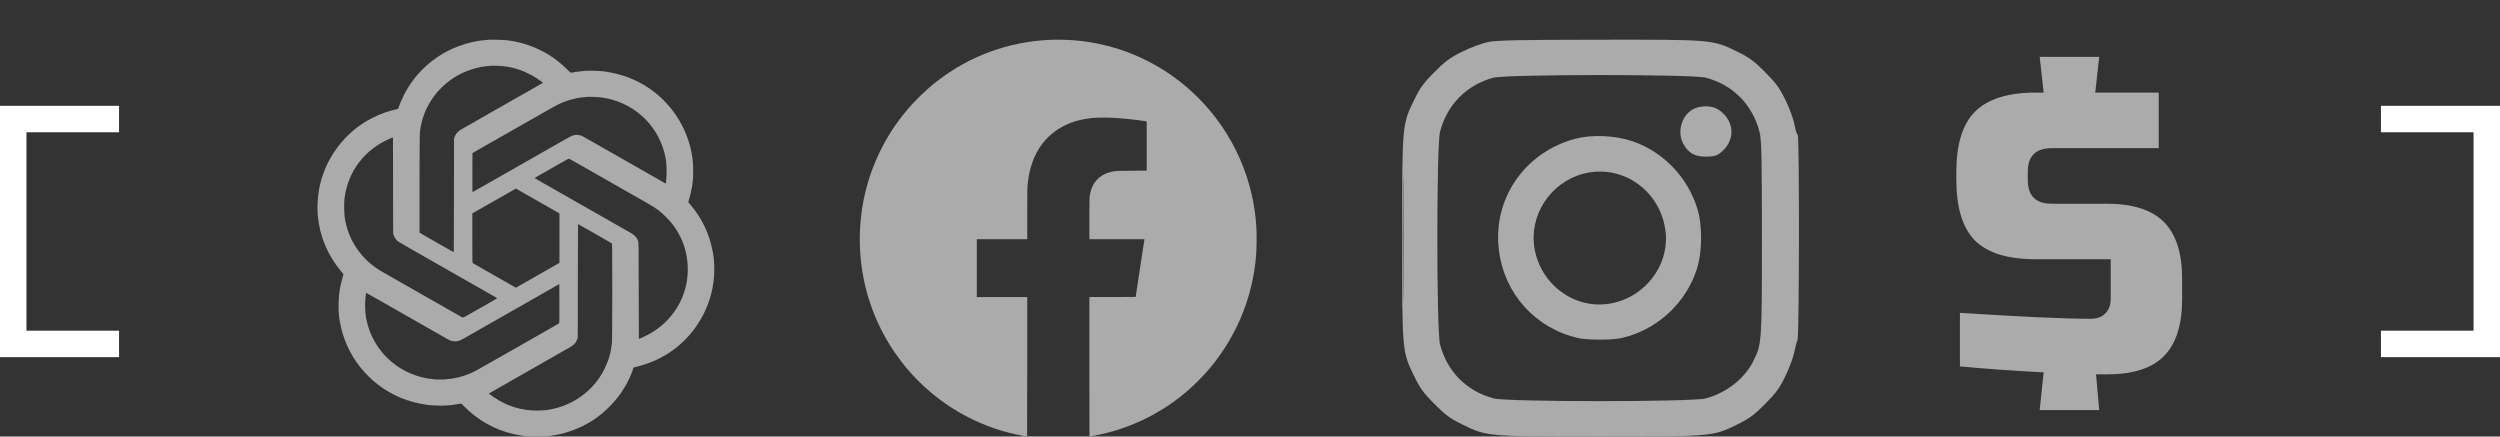 <?xml version="1.0" encoding="UTF-8"?> <svg xmlns="http://www.w3.org/2000/svg" width="189" height="33" viewBox="0 0 189 33" fill="none"><rect x="0" y="0" width="189" height="33" fill="#333333" stroke="none"/><path fill-rule="evenodd" clip-rule="evenodd" d="M36.931 3.005C36.926 3.01 36.831 3.02 36.721 3.028C35.839 3.089 34.815 3.376 33.955 3.801C32.491 4.525 31.293 5.704 30.557 7.146C30.391 7.47 30.213 7.885 30.142 8.111C30.114 8.198 30.092 8.234 30.06 8.24C29.39 8.385 28.823 8.582 28.211 8.885C27.684 9.146 27.233 9.435 26.796 9.795C25.388 10.951 24.427 12.582 24.118 14.337C24.003 14.985 23.969 15.758 24.029 16.358C24.179 17.876 24.774 19.293 25.76 20.48L25.97 20.732L25.889 21.012C25.697 21.669 25.615 22.208 25.599 22.913C25.586 23.478 25.609 23.83 25.691 24.307C26.128 26.872 27.858 29.046 30.27 30.062C30.879 30.318 31.524 30.493 32.266 30.603C32.652 30.66 33.374 30.682 33.818 30.65C34.076 30.631 34.222 30.613 34.61 30.549L34.874 30.506L35.095 30.729C36.134 31.775 37.404 32.488 38.805 32.812C39.112 32.883 39.314 32.917 39.74 32.973C39.968 33.002 40.971 33.01 41.282 32.984C42.217 32.908 43.186 32.635 44.056 32.205C44.802 31.836 45.409 31.401 46.024 30.793C46.729 30.097 47.217 29.399 47.627 28.499C47.702 28.334 47.891 27.839 47.891 27.806C47.891 27.792 47.917 27.775 47.949 27.768C48.952 27.542 49.785 27.194 50.596 26.664C52.153 25.644 53.303 24.026 53.772 22.194C53.929 21.581 54.001 20.998 54 20.339C53.999 19.877 53.972 19.528 53.907 19.151C53.661 17.741 53.108 16.554 52.186 15.46L52.033 15.279L52.064 15.178C52.184 14.785 52.306 14.242 52.346 13.92C52.358 13.822 52.373 13.705 52.379 13.659C52.407 13.443 52.414 12.616 52.39 12.325C52.206 10.055 50.937 7.912 49.026 6.642C48.038 5.986 46.996 5.595 45.737 5.407C45.354 5.35 44.629 5.328 44.185 5.36C43.991 5.374 43.492 5.44 43.203 5.49C43.131 5.503 43.122 5.496 42.907 5.28C42.018 4.385 41.019 3.767 39.827 3.374C39.436 3.245 38.916 3.124 38.526 3.072C38.48 3.066 38.371 3.051 38.283 3.039C38.13 3.017 36.951 2.988 36.931 3.005ZM37.133 4.972C36.167 5.011 35.086 5.363 34.257 5.91C32.812 6.863 31.879 8.413 31.738 10.101C31.726 10.247 31.717 11.807 31.717 13.965L31.717 17.585L31.775 17.625C31.853 17.679 34.289 19.068 34.306 19.068C34.31 19.068 34.316 17.133 34.319 14.769L34.324 10.47L34.372 10.347C34.474 10.083 34.62 9.923 34.904 9.764C34.992 9.715 35.158 9.62 35.275 9.554C35.471 9.441 35.617 9.358 36.288 8.975C37.15 8.482 39.226 7.299 40.099 6.803C40.5 6.575 40.877 6.359 40.938 6.323L41.048 6.256L40.864 6.12C40.099 5.551 39.203 5.172 38.294 5.033C37.989 4.986 37.469 4.959 37.133 4.972ZM44.365 7.325C44.25 7.335 43.897 7.374 43.795 7.389C43.546 7.424 43.077 7.547 42.777 7.654C42.342 7.811 42.166 7.898 41.345 8.366C40.818 8.666 39.627 9.345 39.149 9.616C39.004 9.699 38.577 9.942 38.199 10.157C37.822 10.372 37.223 10.713 36.869 10.914C36.515 11.115 36.111 11.346 35.971 11.428L35.718 11.575L35.713 13.052C35.708 14.325 35.711 14.527 35.737 14.517C35.762 14.508 37.648 13.438 38.115 13.169C38.289 13.069 38.994 12.666 39.74 12.242C40.06 12.06 40.614 11.743 40.973 11.539C41.331 11.334 41.72 11.112 41.838 11.046C41.956 10.979 42.302 10.782 42.608 10.608C43.184 10.278 43.312 10.221 43.515 10.199C43.666 10.182 43.896 10.227 44.047 10.303C44.14 10.35 45.168 10.934 46.719 11.821C46.94 11.947 47.239 12.118 47.384 12.2C47.529 12.283 47.777 12.423 47.933 12.513C48.09 12.602 48.304 12.724 48.408 12.784C48.513 12.843 48.779 12.995 49 13.121C49.22 13.247 49.596 13.46 49.834 13.595C50.072 13.73 50.276 13.849 50.287 13.86C50.298 13.87 50.313 13.878 50.321 13.878C50.358 13.878 50.393 13.396 50.392 12.899C50.39 12.302 50.359 12.049 50.226 11.539C49.643 9.308 47.766 7.666 45.452 7.365C45.206 7.332 44.556 7.309 44.365 7.325ZM29.5 10.468C27.566 11.292 26.299 12.956 26.045 15.004C26.018 15.224 26.013 15.394 26.021 15.785C26.034 16.327 26.067 16.59 26.184 17.044C26.554 18.485 27.523 19.755 28.824 20.503C28.911 20.553 29.068 20.644 29.172 20.704C29.277 20.764 29.609 20.954 29.911 21.127C30.808 21.637 32.219 22.442 32.434 22.565C32.545 22.628 32.787 22.766 32.973 22.872C33.159 22.977 33.672 23.27 34.113 23.522C34.554 23.774 34.935 23.99 34.96 24.003C35.006 24.027 35.063 23.998 35.929 23.503C36.385 23.242 37.162 22.799 37.381 22.675C37.494 22.611 37.586 22.554 37.587 22.548C37.587 22.542 37.523 22.501 37.444 22.457C37.366 22.413 37.216 22.327 37.112 22.267C37.007 22.206 36.423 21.873 35.813 21.527C35.203 21.18 34.586 20.829 34.441 20.745C34.066 20.53 32.432 19.598 32.255 19.499C31.481 19.064 30.187 18.319 30.109 18.263C29.971 18.163 29.843 17.99 29.777 17.813L29.721 17.661L29.716 14.055C29.713 12.072 29.71 10.438 29.71 10.423C29.711 10.385 29.675 10.393 29.5 10.468ZM42.472 12.28C42.183 12.444 41.719 12.708 41.44 12.867C41.162 13.025 40.817 13.221 40.675 13.302C40.533 13.383 40.417 13.454 40.417 13.46C40.417 13.467 40.699 13.631 41.043 13.826C41.73 14.216 42.51 14.659 43.256 15.086C43.523 15.239 43.861 15.431 44.006 15.514C44.151 15.596 44.427 15.753 44.618 15.862C44.81 15.971 45.128 16.152 45.326 16.265C45.523 16.377 46.098 16.705 46.603 16.993C47.108 17.282 47.579 17.549 47.648 17.588C47.984 17.774 48.147 17.951 48.243 18.234C48.28 18.344 48.282 18.513 48.287 21.965C48.29 23.954 48.295 25.59 48.299 25.601C48.316 25.652 49.043 25.3 49.411 25.061C51.138 23.945 52.108 22.053 51.987 20.037C51.934 19.153 51.712 18.389 51.286 17.624C51.028 17.162 50.751 16.803 50.331 16.388C49.886 15.948 49.636 15.762 48.989 15.39C48.774 15.267 48.537 15.13 48.461 15.086C48.386 15.043 48.11 14.886 47.849 14.738C47.588 14.59 47.122 14.325 46.814 14.15C46.267 13.837 45.776 13.557 44.84 13.024C44.584 12.879 44.247 12.687 44.09 12.597C43.591 12.312 43.12 12.046 43.057 12.014C42.997 11.983 42.99 11.986 42.472 12.28ZM38.969 14.272C38.958 14.282 38.721 14.419 38.442 14.577C38.163 14.735 37.826 14.927 37.692 15.003C37.559 15.079 37.221 15.271 36.943 15.43C36.664 15.589 36.312 15.789 36.161 15.875C36.01 15.961 35.846 16.055 35.797 16.082L35.707 16.133V18.002C35.707 19.861 35.708 19.871 35.751 19.897C35.774 19.912 35.914 19.992 36.062 20.076C36.31 20.217 36.662 20.417 37.502 20.896C37.682 20.999 38.058 21.212 38.336 21.37C38.615 21.527 38.878 21.678 38.92 21.705L38.997 21.754L39.585 21.419C39.909 21.235 40.306 21.009 40.469 20.917C40.632 20.824 40.831 20.71 40.912 20.662C40.994 20.615 41.338 20.418 41.678 20.225L42.295 19.874V18.003V16.133L42.058 15.998C41.927 15.923 41.611 15.743 41.356 15.597C40.652 15.195 40.408 15.056 39.867 14.748C39.594 14.593 39.287 14.418 39.185 14.36C38.975 14.239 38.995 14.247 38.969 14.272ZM43.684 21.241L43.679 25.539L43.632 25.661C43.524 25.938 43.4 26.071 43.067 26.263C42.482 26.6 41.653 27.074 40.501 27.729C40.355 27.811 40.113 27.949 39.962 28.035C39.811 28.122 39.507 28.295 39.286 28.42C39.066 28.546 38.757 28.722 38.6 28.811C38.444 28.901 38.225 29.026 38.115 29.089C37.737 29.303 36.964 29.745 36.958 29.749C36.943 29.761 37.444 30.109 37.671 30.244C38.559 30.769 39.52 31.034 40.553 31.038C41.098 31.04 41.435 31.002 41.933 30.882C43.592 30.486 44.994 29.36 45.727 27.835C46.031 27.204 46.193 26.617 46.265 25.886C46.278 25.751 46.286 24.325 46.286 22.049C46.286 18.626 46.284 18.427 46.249 18.397C46.205 18.36 43.719 16.942 43.698 16.942C43.694 16.942 43.687 18.876 43.684 21.241ZM42.032 21.617C41.892 21.697 41.621 21.851 41.43 21.961C41.238 22.07 40.963 22.227 40.817 22.31C40.672 22.392 40.34 22.582 40.078 22.73C39.817 22.88 39.333 23.156 39.002 23.344C38.67 23.533 38.276 23.758 38.125 23.844C37.974 23.93 37.352 24.285 36.742 24.631C36.132 24.978 35.581 25.292 35.517 25.329C34.772 25.763 34.669 25.807 34.409 25.807C34.213 25.807 34.048 25.757 33.818 25.628C33.551 25.478 29.709 23.289 28.148 22.397C27.91 22.261 27.706 22.148 27.695 22.146C27.628 22.134 27.576 23.125 27.618 23.581C27.823 25.786 29.315 27.663 31.436 28.385C31.826 28.518 32.276 28.621 32.58 28.646C32.657 28.653 32.731 28.662 32.746 28.666C32.827 28.692 33.415 28.699 33.691 28.677C34.388 28.624 34.997 28.473 35.615 28.201C35.913 28.069 35.948 28.05 37.608 27.103C38.368 26.669 39.143 26.228 39.329 26.123C39.515 26.018 39.785 25.863 39.931 25.78C40.199 25.626 40.738 25.319 41.704 24.769C42 24.601 42.255 24.451 42.269 24.438C42.29 24.418 42.295 24.101 42.29 22.943L42.285 21.473L42.032 21.617Z" fill="#ABABAB"></path><path d="M9 9H1V26H9" stroke="white" stroke-width="2"></path><path d="M180 26L188 26L188 9L180 9" stroke="white" stroke-width="2"></path><path fill-rule="evenodd" clip-rule="evenodd" d="M79.397 3.01C76.241 3.151 73.312 4.222 70.837 6.141C70.005 6.787 69.153 7.613 68.473 8.434C66.975 10.243 65.922 12.367 65.391 14.65C64.885 16.829 64.87 19.148 65.348 21.34C66.311 25.752 69.215 29.517 73.234 31.563C74.541 32.229 75.925 32.695 77.362 32.951C77.512 32.978 77.64 33 77.647 33C77.653 33 77.659 30.67 77.659 27.728V22.456H75.752H73.846V20.269V18.082H75.752H77.659L77.659 16.204C77.659 14.287 77.661 14.164 77.716 13.714C77.941 11.84 78.817 10.421 80.244 9.616C80.916 9.237 81.673 9.013 82.612 8.916C82.897 8.886 83.776 8.883 84.216 8.909C84.547 8.929 85.073 8.972 85.369 9.004C85.749 9.044 86.529 9.148 86.653 9.174L86.692 9.182V11.041V12.899L85.591 12.907C84.935 12.911 84.442 12.92 84.37 12.929C83.756 13.008 83.308 13.205 82.97 13.546C82.632 13.887 82.431 14.352 82.373 14.924C82.364 15.016 82.358 15.63 82.358 16.577V18.082H84.44H86.521L86.514 18.128C86.51 18.154 86.36 19.136 86.181 20.312L85.855 22.449L84.106 22.452L82.358 22.456V27.728C82.358 30.628 82.361 33 82.363 33C82.366 33 82.494 32.978 82.647 32.95C85.204 32.493 87.612 31.365 89.609 29.688C90.285 29.12 90.968 28.434 91.532 27.754C93.235 25.702 94.373 23.208 94.803 20.588C94.951 19.687 95 19.058 95 18.082C95 17.283 94.975 16.866 94.887 16.165C94.399 12.299 92.419 8.755 89.379 6.308C87.068 4.448 84.293 3.325 81.352 3.059C80.775 3.007 79.932 2.986 79.397 3.01Z" fill="#ABABAB"></path><path fill-rule="evenodd" clip-rule="evenodd" d="M112.479 3.183C112.029 3.278 111.163 3.6 110.553 3.9C109.632 4.353 109.275 4.616 108.445 5.448C107.616 6.281 107.356 6.638 106.905 7.564C106 9.422 106 9.418 106 17.996C106 26.574 106 26.571 106.905 28.428C107.356 29.354 107.616 29.711 108.445 30.544C109.275 31.378 109.631 31.639 110.553 32.092C112.403 33 112.4 33 120.942 33C129.485 33 129.481 33 131.332 32.092C132.253 31.639 132.609 31.378 133.439 30.544C134.271 29.709 134.527 29.357 134.977 28.428C135.274 27.816 135.578 26.998 135.652 26.612C135.727 26.225 135.836 25.817 135.894 25.705C136.025 25.456 136.04 10.105 135.909 10.186C135.859 10.217 135.752 9.891 135.672 9.46C135.589 9.012 135.294 8.201 134.982 7.564C134.53 6.641 134.266 6.279 133.439 5.448C132.609 4.615 132.253 4.354 131.332 3.901C129.475 2.989 129.497 2.991 120.859 3.002C114.696 3.01 113.145 3.043 112.479 3.183ZM112.891 5.876C110.872 6.421 109.395 7.92 108.866 9.962C108.595 11.006 108.595 24.986 108.866 26.03C109.402 28.097 110.882 29.584 112.941 30.122C113.981 30.394 127.904 30.394 128.943 30.122C130.478 29.721 131.874 28.641 132.522 27.355C133.198 26.013 133.199 25.989 133.199 17.996C133.199 11.746 133.173 10.558 133.018 9.962C132.482 7.895 131.002 6.409 128.943 5.87C127.936 5.607 113.869 5.612 112.891 5.876ZM128.107 8.201C127.187 8.604 126.757 9.884 127.23 10.815C127.605 11.552 128.093 11.842 128.959 11.842C129.505 11.842 129.758 11.784 130.003 11.601C131.226 10.684 131.193 9.158 129.932 8.297C129.485 7.991 128.684 7.949 128.107 8.201ZM106.055 17.996C106.055 22.284 106.07 24.037 106.088 21.894C106.105 19.75 106.105 16.242 106.088 14.099C106.07 11.955 106.055 13.709 106.055 17.996ZM119.074 10.494C115.46 11.464 113.074 14.689 113.268 18.343C113.444 21.669 115.572 24.421 118.724 25.402C119.426 25.62 119.866 25.674 120.942 25.674C122.018 25.674 122.458 25.62 123.16 25.402C125.557 24.656 127.48 22.771 128.264 20.399C128.697 19.091 128.72 17.075 128.317 15.769C127.573 13.357 125.683 11.416 123.335 10.652C122.037 10.229 120.301 10.164 119.074 10.494ZM119.67 13.142C117.196 13.81 115.584 16.289 116.008 18.776C116.477 21.528 119.051 23.409 121.718 22.951C124.447 22.481 126.333 19.894 125.88 17.241C125.372 14.258 122.516 12.373 119.67 13.142Z" fill="#ABABAB"></path><path d="M148.17 23.65C152.81 23.95 156.11 24.1 158.07 24.1C158.53 24.1 158.89 23.97 159.15 23.71C159.43 23.43 159.57 23.06 159.57 22.6V19.6H153.9C151.8 19.6 150.27 19.13 149.31 18.19C148.37 17.23 147.9 15.7 147.9 13.6V13C147.9 10.9 148.37 9.38 149.31 8.44C150.27 7.48 151.8 7 153.9 7H154.5L154.2 4.3H158.7L158.4 7H163.2V11.2H155.1C153.9 11.2 153.3 11.8 153.3 13V13.6C153.3 14.8 153.9 15.4 155.1 15.4H159.27C161.23 15.4 162.67 15.86 163.59 16.78C164.51 17.7 164.97 19.14 164.97 21.1V22.6C164.97 24.56 164.51 26 163.59 26.92C162.69 27.84 161.26 28.3 159.3 28.3H158.46L158.7 31H154.2L154.5 28.15C152.18 28.03 150.07 27.88 148.17 27.7V23.65Z" fill="#ABABAB"></path></svg> 
